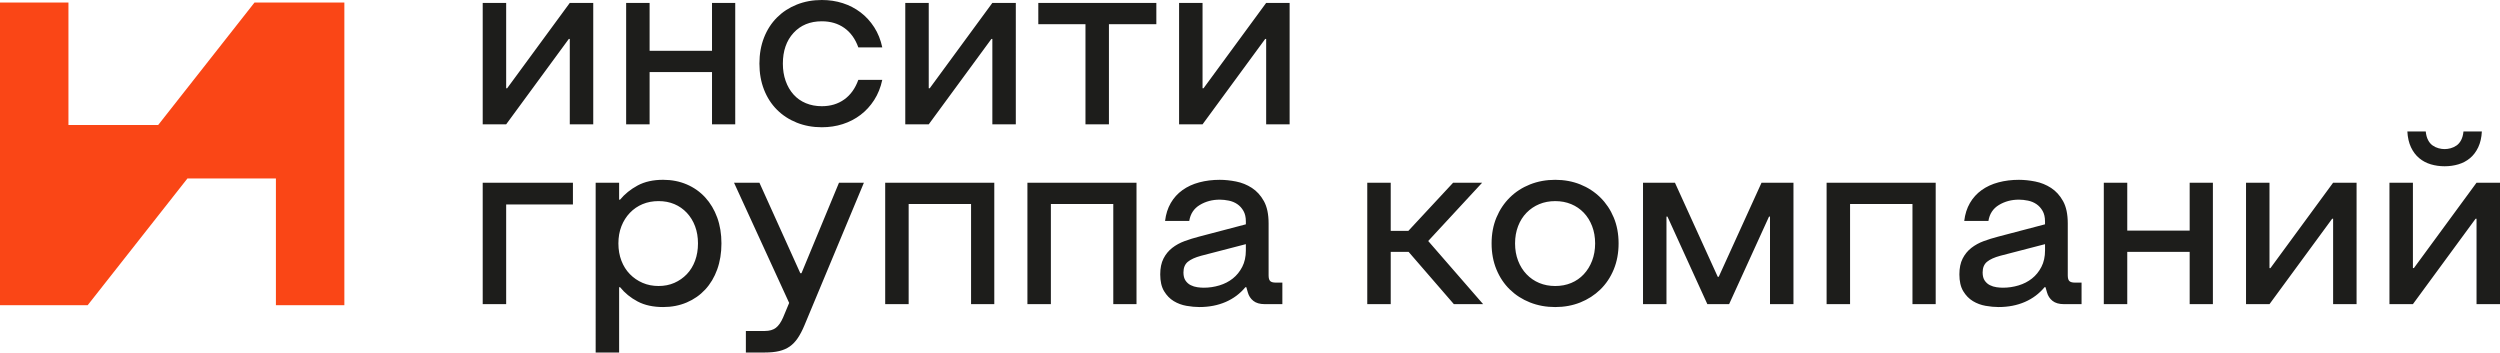 <?xml version="1.0" encoding="utf-8"?> <svg xmlns="http://www.w3.org/2000/svg" xmlns:xlink="http://www.w3.org/1999/xlink" version="1.1" id="Слой_1" x="0px" y="0px" viewBox="0 0 2417.66 340.9" style="enable-background:new 0 0 2417.66 340.9;" xml:space="preserve"> <style type="text/css"> .st0{fill:#FA4616;} .st1{fill:#1D1D1B;} </style> <polygon class="st0" points="246.13,2.45 152.99,120.86 66.19,120.86 66.19,2.45 0,2.45 0,295.12 84.81,295.12 181.27,172.57 266.82,172.57 266.82,295.12 333.02,295.12 333.02,2.45 "></polygon> <path class="st1" d="M551.02,2.81h22.69v117.43h-22.69V37.66h-0.94l-60.58,82.57h-22.69V2.81h22.69v82.57h0.93L551.02,2.81z M628.21,69.71h60.35v50.52h22.46V2.81h-22.46v46.32h-60.35V2.81h-22.69v117.43h22.69V69.71z M794.75,20.59 c8.42,0,15.67,2.14,21.75,6.43c6.08,4.29,10.6,10.56,13.57,18.83h23.16c-1.56-7.33-4.17-13.84-7.84-19.53 c-3.67-5.69-8.07-10.49-13.21-14.38c-5.15-3.9-10.88-6.86-17.19-8.89C808.67,1.02,801.92,0,794.75,0c-8.73,0-16.81,1.48-24.21,4.44 c-7.41,2.97-13.8,7.14-19.18,12.52c-5.38,5.38-9.55,11.85-12.51,19.42c-2.97,7.56-4.44,15.95-4.44,25.15 c0,9.2,1.48,17.58,4.44,25.15c2.96,7.57,7.13,14.04,12.51,19.42c5.38,5.38,11.77,9.55,19.18,12.52c7.4,2.96,15.48,4.44,24.21,4.44 c7.17,0,13.92-1.01,20.23-3.04c6.32-2.03,12.05-4.99,17.19-8.89c5.15-3.9,9.55-8.69,13.21-14.39c3.66-5.69,6.28-12.2,7.84-19.53 h-23.16c-2.97,8.27-7.49,14.58-13.57,18.95c-6.08,4.37-13.33,6.55-21.75,6.55c-5.62,0-10.76-0.97-15.44-2.92 c-4.68-1.95-8.66-4.76-11.93-8.42c-3.27-3.66-5.81-8.03-7.6-13.1c-1.8-5.07-2.69-10.64-2.69-16.72c0-12.32,3.43-22.22,10.29-29.71 C774.25,24.33,783.37,20.59,794.75,20.59z M899.09,85.38h-0.94V2.81h-22.69v117.43h22.69l60.59-82.57h0.93v82.57h22.69V2.81h-22.69 L899.09,85.38z M1004.11,23.39h45.61v96.84h22.69V23.39h45.85V2.81h-114.15V23.39z M1163.88,85.38h-0.94V2.81h-22.69v117.43h22.69 l60.58-82.57h0.94v82.57h22.69V2.81h-22.69L1163.88,85.38z M466.81,294.12h22.69v-96.37h64.56v-21.05h-87.25V294.12z M693.59,210.38 c2.73,7.49,4.09,15.83,4.09,25.03c0,9.2-1.37,17.58-4.09,25.15c-2.73,7.57-6.59,14.03-11.58,19.42c-4.99,5.38-10.96,9.55-17.9,12.51 c-6.94,2.96-14.54,4.44-22.81,4.44c-9.67,0-17.9-1.79-24.68-5.38c-6.78-3.59-12.44-8.19-16.96-13.8h-0.93v63.16h-22.69V176.69h22.69 v16.38h0.93c4.52-5.46,10.17-10.02,16.96-13.69c6.78-3.66,15.01-5.5,24.68-5.5c8.26,0,15.87,1.49,22.81,4.45 c6.94,2.97,12.9,7.18,17.9,12.63C687,196.42,690.86,202.89,693.59,210.38z M674.99,235.41c0-6.08-0.93-11.61-2.81-16.61 c-1.87-4.99-4.53-9.32-7.95-12.98c-3.43-3.66-7.45-6.47-12.05-8.42c-4.6-1.95-9.71-2.92-15.32-2.92c-5.61,0-10.76,0.98-15.44,2.92 c-4.68,1.95-8.77,4.76-12.28,8.42c-3.51,3.67-6.24,7.99-8.19,12.98c-1.95,4.99-2.92,10.52-2.92,16.61c0,6.08,0.97,11.66,2.92,16.73 c1.95,5.07,4.68,9.39,8.19,12.98c3.51,3.59,7.6,6.39,12.28,8.42c4.68,2.03,9.83,3.04,15.44,3.04c5.61,0,10.72-1.01,15.32-3.04 c4.6-2.03,8.61-4.83,12.05-8.42c3.43-3.59,6.08-7.92,7.95-12.98C674.06,247.07,674.99,241.49,674.99,235.41z M775.1,264.18h-1.17 l-39.53-87.49h-24.56l53.33,116.26l-5.85,14.04c-2.03,4.68-4.37,8.03-7.02,10.05c-2.66,2.03-6.24,3.04-10.76,3.04H721.3v20.82h18.25 c5.46,0,10.14-0.46,14.03-1.4c3.9-0.94,7.29-2.42,10.18-4.45c2.88-2.03,5.46-4.72,7.72-8.07c2.26-3.35,4.41-7.45,6.43-12.28 l57.54-138.01h-24.09L775.1,264.18z M856.04,294.12h22.69v-96.84h60.35v96.84h22.46V176.69h-105.5V294.12z M993.58,294.12h22.69 v-96.84h60.35v96.84h22.46V176.69h-105.5V294.12z M1233.82,273.3h6.31v20.82h-17.07c-4.68,0-8.34-1.05-10.99-3.16 c-2.65-2.1-4.44-4.87-5.38-8.3l-1.4-4.91h-0.94c-5.15,6.24-11.5,10.99-19.06,14.27c-7.57,3.27-16.02,4.91-25.38,4.91 c-3.9,0-8.07-0.39-12.52-1.17c-4.45-0.78-8.54-2.3-12.28-4.56c-3.74-2.26-6.86-5.46-9.35-9.59c-2.5-4.13-3.74-9.55-3.74-16.26 c0-6.08,1.05-11.19,3.16-15.32c2.1-4.13,4.91-7.56,8.42-10.29c3.51-2.73,7.48-4.91,11.93-6.55c4.44-1.64,9.08-3.08,13.92-4.33 l45.38-11.93v-2.81c0-4.05-0.78-7.44-2.34-10.17c-1.56-2.73-3.55-4.91-5.96-6.55c-2.42-1.64-5.15-2.77-8.19-3.39 c-3.04-0.62-5.97-0.94-8.77-0.94c-7.18,0-13.61,1.72-19.3,5.15c-5.69,3.43-9.09,8.58-10.18,15.44h-23.39 c0.78-6.55,2.61-12.32,5.5-17.31c2.88-4.99,6.67-9.16,11.35-12.52c4.68-3.35,10.09-5.85,16.26-7.48c6.16-1.64,12.75-2.46,19.77-2.46 c4.99,0,10.25,0.55,15.79,1.64c5.53,1.09,10.64,3.16,15.32,6.2c4.68,3.04,8.54,7.29,11.58,12.75c3.04,5.46,4.56,12.63,4.56,21.52 v50.29c0,2.65,0.5,4.48,1.52,5.49C1229.34,272.8,1231.17,273.3,1233.82,273.3z M1204.82,236.11l-43.27,11.23 c-5.77,1.56-10.06,3.51-12.87,5.85c-2.81,2.34-4.21,5.77-4.21,10.29c0,3.28,0.66,5.89,1.99,7.84c1.32,1.95,3,3.43,5.03,4.45 c2.02,1.01,4.17,1.68,6.43,1.99c2.26,0.32,4.33,0.47,6.2,0.47c5.15,0,10.18-0.74,15.09-2.22c4.91-1.48,9.24-3.7,12.98-6.67 c3.74-2.96,6.78-6.7,9.12-11.23c2.34-4.52,3.51-9.82,3.51-15.91V236.11z M1433.34,176.69h-28.07L1362,223.24h-17.08v-46.55h-22.69 v117.43h22.69v-50.53h17.31l43.74,50.53h28.3l-53.1-61.05L1433.34,176.69z M1560.6,210.38c3.12,7.49,4.68,15.83,4.68,25.03 c0,9.2-1.56,17.58-4.68,25.15c-3.12,7.57-7.45,14.03-12.98,19.42c-5.54,5.38-12.01,9.55-19.42,12.52 c-7.41,2.96-15.48,4.44-24.21,4.44c-8.74,0-16.84-1.48-24.33-4.44c-7.49-2.96-14-7.14-19.53-12.52 c-5.54-5.38-9.86-11.85-12.98-19.42c-3.12-7.56-4.68-15.94-4.68-25.15c0-9.2,1.56-17.54,4.68-25.03 c3.12-7.48,7.45-13.95,12.98-19.41c5.53-5.46,12.05-9.66,19.53-12.63c7.49-2.96,15.59-4.45,24.33-4.45c8.73,0,16.8,1.49,24.21,4.45 c7.41,2.97,13.88,7.18,19.42,12.63C1553.15,196.42,1557.48,202.89,1560.6,210.38z M1542.59,235.41c0-6.08-0.98-11.66-2.92-16.72 c-1.95-5.07-4.64-9.4-8.07-12.98c-3.43-3.59-7.48-6.35-12.16-8.3c-4.68-1.95-9.83-2.92-15.44-2.92c-5.62,0-10.76,0.98-15.44,2.92 c-4.68,1.95-8.77,4.72-12.28,8.3c-3.51,3.59-6.24,7.92-8.19,12.98c-1.95,5.07-2.93,10.64-2.93,16.72c0,6.08,0.97,11.66,2.93,16.73 c1.95,5.07,4.68,9.44,8.19,13.1c3.51,3.67,7.6,6.48,12.28,8.42c4.68,1.95,9.82,2.93,15.44,2.93c5.61,0,10.76-0.97,15.44-2.93 c4.68-1.94,8.73-4.75,12.16-8.42c3.43-3.66,6.12-8.03,8.07-13.1C1541.61,247.07,1542.59,241.49,1542.59,235.41z M1662.12,267.69 h-0.94l-41.4-91h-30.88v117.43h22.69v-84.68h0.94l38.59,84.68h21.05l38.6-84.68h0.94v84.68h22.69V176.69h-30.88L1662.12,267.69z M1766.44,294.12h22.69v-96.84h60.35v96.84h22.46V176.69h-105.5V294.12z M2006.68,273.3h6.32v20.82h-17.08 c-4.68,0-8.34-1.05-11-3.16c-2.65-2.1-4.44-4.87-5.38-8.3l-1.41-4.91h-0.94c-5.15,6.24-11.5,10.99-19.06,14.27 c-7.57,3.27-16.02,4.91-25.38,4.91c-3.9,0-8.07-0.39-12.52-1.17c-4.44-0.78-8.54-2.3-12.28-4.56c-3.74-2.26-6.87-5.46-9.36-9.59 c-2.5-4.13-3.74-9.55-3.74-16.26c0-6.08,1.05-11.19,3.16-15.32c2.1-4.13,4.91-7.56,8.42-10.29c3.51-2.73,7.49-4.91,11.93-6.55 c4.44-1.64,9.08-3.08,13.92-4.33l45.38-11.93v-2.81c0-4.05-0.78-7.44-2.34-10.17c-1.56-2.73-3.55-4.91-5.96-6.55 c-2.42-1.64-5.15-2.77-8.19-3.39c-3.04-0.62-5.97-0.94-8.77-0.94c-7.18,0-13.61,1.72-19.3,5.15c-5.69,3.43-9.08,8.58-10.17,15.44 h-23.39c0.78-6.55,2.61-12.32,5.5-17.31c2.89-4.99,6.67-9.16,11.35-12.52c4.68-3.35,10.1-5.85,16.26-7.48 c6.16-1.64,12.75-2.46,19.77-2.46c4.99,0,10.25,0.55,15.79,1.64c5.53,1.09,10.64,3.16,15.32,6.2c4.68,3.04,8.54,7.29,11.58,12.75 c3.04,5.46,4.56,12.63,4.56,21.52v50.29c0,2.65,0.5,4.48,1.52,5.49C2002.2,272.8,2004.03,273.3,2006.68,273.3z M1977.68,236.11 l-43.27,11.23c-5.77,1.56-10.06,3.51-12.87,5.85c-2.81,2.34-4.21,5.77-4.21,10.29c0,3.28,0.66,5.89,1.99,7.84 c1.32,1.95,3,3.43,5.03,4.45c2.02,1.01,4.17,1.68,6.43,1.99c2.26,0.32,4.33,0.47,6.2,0.47c5.15,0,10.17-0.74,15.09-2.22 c4.91-1.48,9.24-3.7,12.98-6.67c3.74-2.96,6.79-6.7,9.12-11.23c2.34-4.52,3.51-9.82,3.51-15.91V236.11z M2117.55,223.01h-60.35 v-46.32h-22.69v117.43h22.69v-50.53h60.35v50.53h22.46V176.69h-22.46V223.01z M2195.68,259.27h-0.94v-82.57h-22.69v117.43h22.69 l60.59-82.58h0.94v82.58h22.69V176.69h-22.69L2195.68,259.27z M2339.53,152.95c3.27,2.73,7.02,4.72,11.23,5.96 c4.21,1.25,8.66,1.87,13.33,1.87c4.68,0,9.12-0.62,13.33-1.87c4.21-1.25,7.95-3.23,11.23-5.96c3.28-2.73,5.92-6.23,7.95-10.53 c2.03-4.29,3.2-9.4,3.51-15.32h-17.78c-0.31,3.27-1.05,6.04-2.22,8.3c-1.17,2.26-2.65,4.02-4.44,5.27c-1.8,1.25-3.71,2.14-5.73,2.69 c-2.03,0.55-3.98,0.82-5.85,0.82c-1.87,0-3.82-0.27-5.85-0.82c-2.03-0.54-3.94-1.44-5.73-2.69c-1.79-1.25-3.27-3-4.44-5.27 c-1.17-2.26-1.91-5.03-2.22-8.3h-17.78c0.31,5.92,1.48,11.03,3.51,15.32C2333.6,146.72,2336.26,150.22,2339.53,152.95z M2394.97,176.69l-60.59,82.57h-0.94v-82.57h-22.69v117.43h22.69l60.59-82.58h0.94v82.58h22.69V176.69H2394.97z"></path> </svg> 